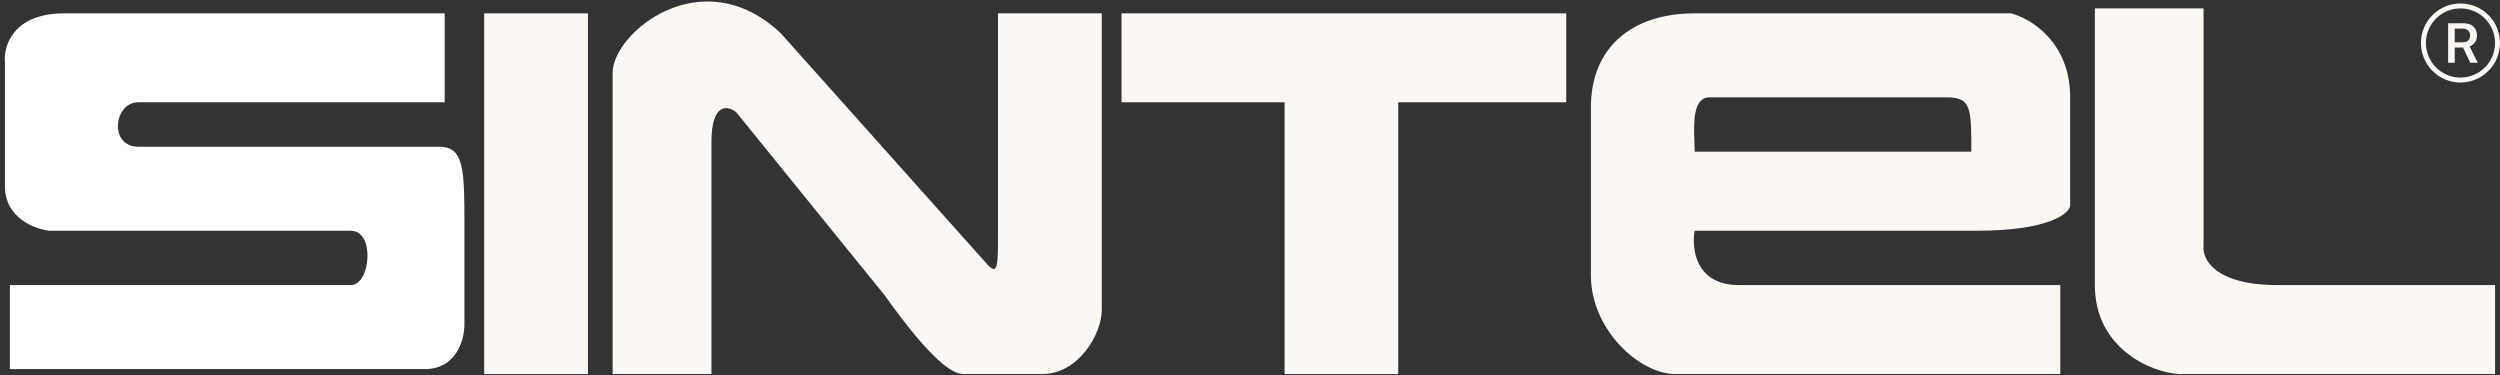 <svg xmlns="http://www.w3.org/2000/svg" width="253" height="38" viewBox="0 0 253 38" fill="none"><rect x="0" y="0" width="253" height="38" fill="#333333" stroke="none"/><g clip-path="url(#clip0_198_796)"><path d="M245.5 4.351C245.5 5.279 245.869 6.169 246.525 6.826C247.182 7.482 248.072 7.851 249 7.851C249.928 7.851 250.818 7.482 251.475 6.826C252.131 6.169 252.5 5.279 252.5 4.351C252.5 3.423 252.131 2.532 251.475 1.876C250.818 1.22 249.928 0.851 249 0.851C248.072 0.851 247.182 1.22 246.525 1.876C245.869 2.532 245.5 3.423 245.5 4.351ZM253 4.351C253 5.412 252.579 6.429 251.828 7.179C251.078 7.929 250.061 8.351 249 8.351C247.939 8.351 246.922 7.929 246.172 7.179C245.421 6.429 245 5.412 245 4.351C245 3.29 245.421 2.273 246.172 1.522C246.922 0.772 247.939 0.351 249 0.351C250.061 0.351 251.078 0.772 251.828 1.522C252.579 2.273 253 3.29 253 4.351ZM247.75 2.352H249.305C250.16 2.352 250.675 2.838 250.675 3.582C250.675 4.151 250.342 4.552 249.928 4.702L250.75 6.351H249.99L249.26 4.813H248.418V6.351H247.75V2.352ZM248.418 2.897V4.285H249.192C249.689 4.285 249.978 4.054 249.978 3.605C249.978 3.149 249.681 2.897 249.21 2.897H248.418Z" fill="#FBF8F3"></path></g><path fill-rule="evenodd" clip-rule="evenodd" d="M212 0.851H223V24.851C222.833 26.184 224.1 28.851 230.5 28.851H252.5V37.851H220.5C217.667 37.684 212 35.251 212 28.851V0.851ZM161 10.851C161 4.851 165.1 1.351 171.5 1.351H203.5C205.5 1.851 209.5 4.251 209.5 9.851V20.851C209.333 21.684 207.2 23.351 200 23.351H171.5C171.167 25.184 171.6 28.851 176 28.851H208.5V37.851H169.5C166 37.851 161 33.451 161 27.851V10.851ZM173 9.851H197C199.5 9.851 199.5 10.951 199.5 15.351H171.5C171.5 15.067 171.488 14.74 171.475 14.389C171.405 12.471 171.309 9.851 173 9.851Z" fill="#FBF8F3"></path><path d="M158.5 10.351V1.351H113.5V10.351H130V37.851H141.5V10.351H158.5Z" fill="#FBF8F3"></path><path d="M111.5 1.351H101V23.351C101 26.851 101 27.851 100 26.851L79 3.351C71 -4.149 62 3.351 62 7.351V37.851H72V14.351C72 10.351 73.667 10.684 74.5 11.351L89.5 29.851C94.5 36.851 96.5 37.851 97.5 37.851H105.5C109.1 37.851 111.5 33.851 111.5 31.351V1.351Z" fill="#FBF8F3"></path><path d="M59.5 37.851V1.351H49V37.851H59.5Z" fill="#FBF8F3"></path><path d="M45 10.351V1.351H6.5C1.3 1.351 0.333 4.684 0.5 6.351V18.851C0.5 22.051 3.5 23.184 5 23.351H35.5C38 23.351 37.5 28.851 35.5 28.851H1V37.351H43C46.2 37.351 47 34.351 47 32.851V22.851C47 17.351 47 14.851 44.5 14.851H14C11 14.851 11.5 10.351 14 10.351H45Z" fill="white"></path><defs><clipPath id="clip0_198_796"><rect width="8" height="8" fill="white" transform="translate(245 0.351)"></rect></clipPath></defs></svg>